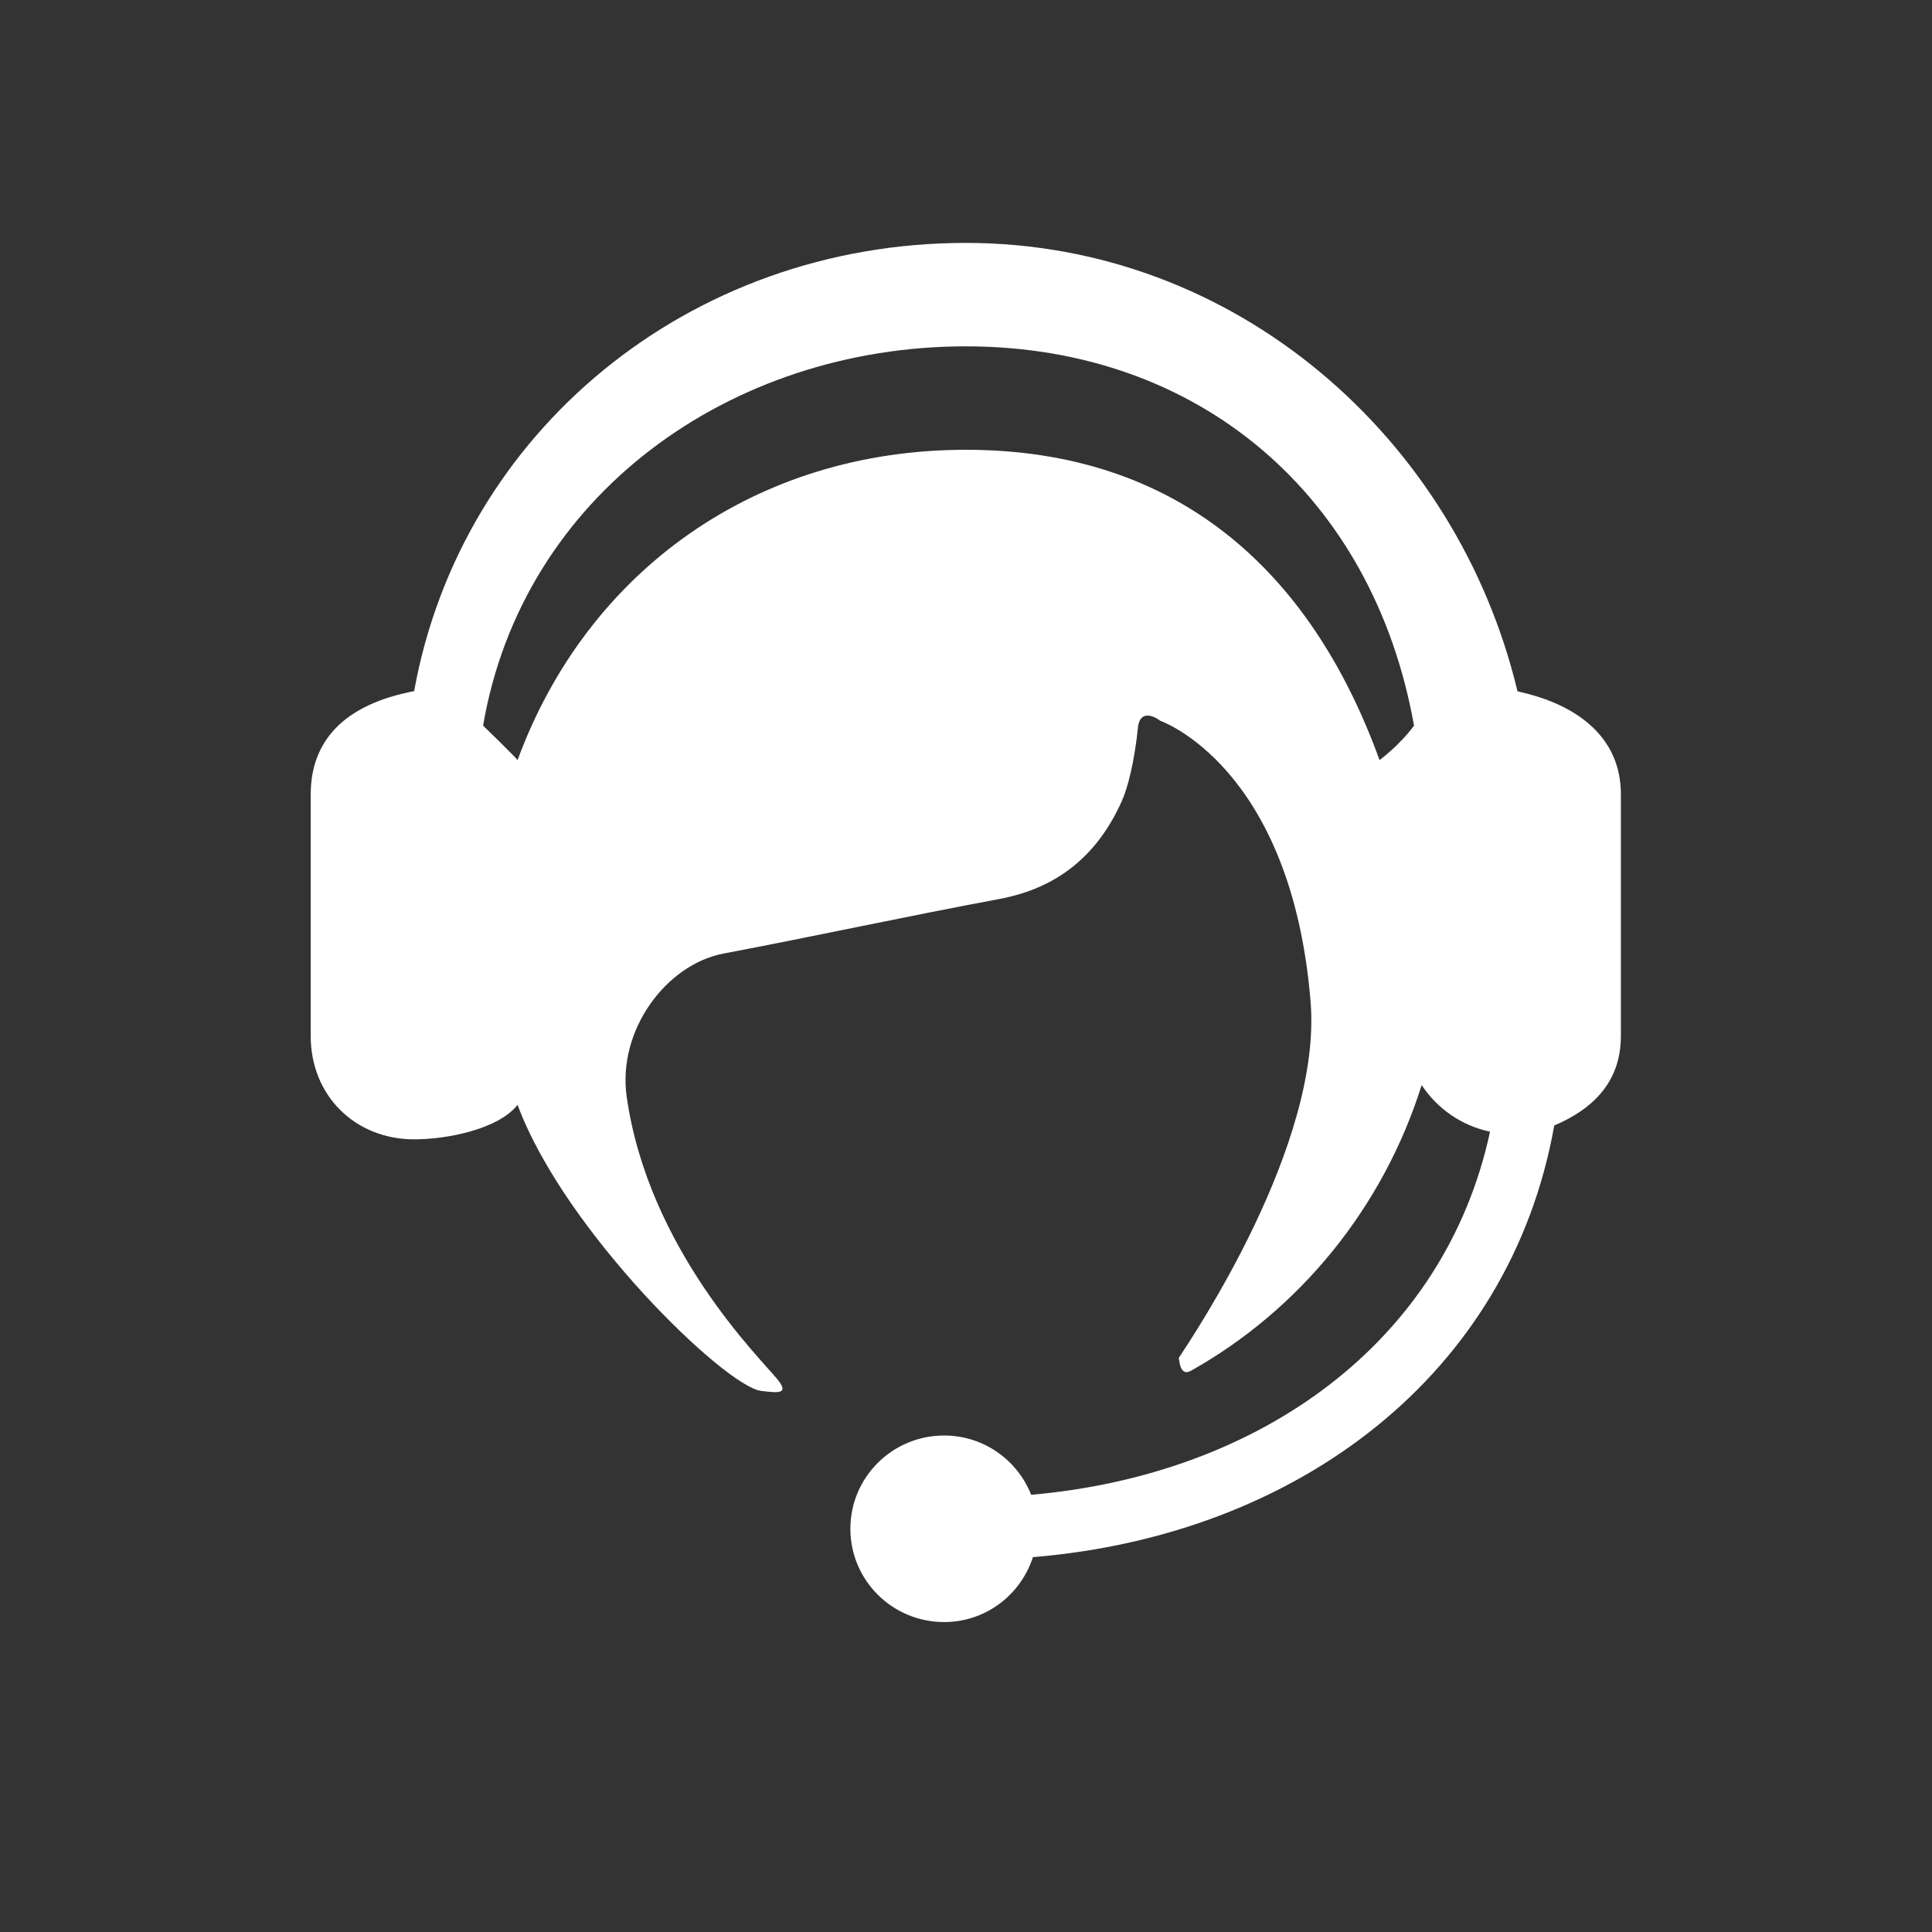 <?xml version="1.0" standalone="no"?><!DOCTYPE svg PUBLIC "-//W3C//DTD SVG 1.1//EN" "http://www.w3.org/Graphics/SVG/1.1/DTD/svg11.dtd"><svg t="1604603149571" class="icon" viewBox="0 0 1024 1024" version="1.1" xmlns="http://www.w3.org/2000/svg" p-id="3391" xmlns:xlink="http://www.w3.org/1999/xlink" width="200" height="200"><rect x="0" y="0" width="1024" height="1024" fill="#333333" stroke="none"/><defs><style type="text/css"></style></defs><path d="M804.278 366.311C772.191 232.109 654.801 128.745 511.89 128.745c-146.854 0-267.617 100.472-292.387 237.565-37.155 7.103-54.823 26.341-54.823 54.824l0 127.919c0 31.945 23.806 54.823 54.823 54.823 17.489 0 44.543-5.337 54.823-18.274 24.842 66.958 110.145 149.298 129.08 151.602 9.44 1.142 14.972 1.66 8.637-6.14-9.369-11.51-68.296-68.992-79.861-149.601-5.104-35.479 20.987-70.313 51.325-76.06 48.755-9.245 97.224-19.792 145.979-28.875 30.981-5.747 52.147-23.075 65.103-51.932 3.034-6.746 6.674-20.344 8.674-40.011 1.785-9.78 11.101-3.159 11.492-2.641 0 0 69.563 23.736 79.879 148.836 6.282 75.879-62.248 177.281-69.956 189.113 0.483-0.732 0.09 10.243 6.568 6.638 57.625-32.355 101.83-86.409 122.264-151.423 8.262 12.528 21.218 21.557 36.246 24.699C765.642 711.648 667.793 781.639 546.548 792.275c-7.263-18.382-25.145-31.427-46.15-31.427-27.447 0-49.683 22.165-49.683 49.442 0 27.305 22.235 49.434 49.683 49.434 22.111 0 40.635-14.491 47.078-34.408 140.322-11.599 252.823-96.662 276.308-228.775 20.755-8.834 35.318-23.27 35.318-47.488L859.103 421.133C859.102 374.127 804.492 367.167 804.278 366.311zM731.182 402.859c-36.603-101.079-107.719-164.468-219.292-164.468-111.109 0-200.623 64.049-237.565 164.468-1.838-2.284-16.168-16.276-18.274-18.274 20.914-122.37 131.275-201.016 255.839-201.016 123.959 0 215.972 79.504 237.566 201.016C741.765 395.114 731.182 402.859 731.182 402.859z" p-id="3392" fill="#ffffff"></path></svg>